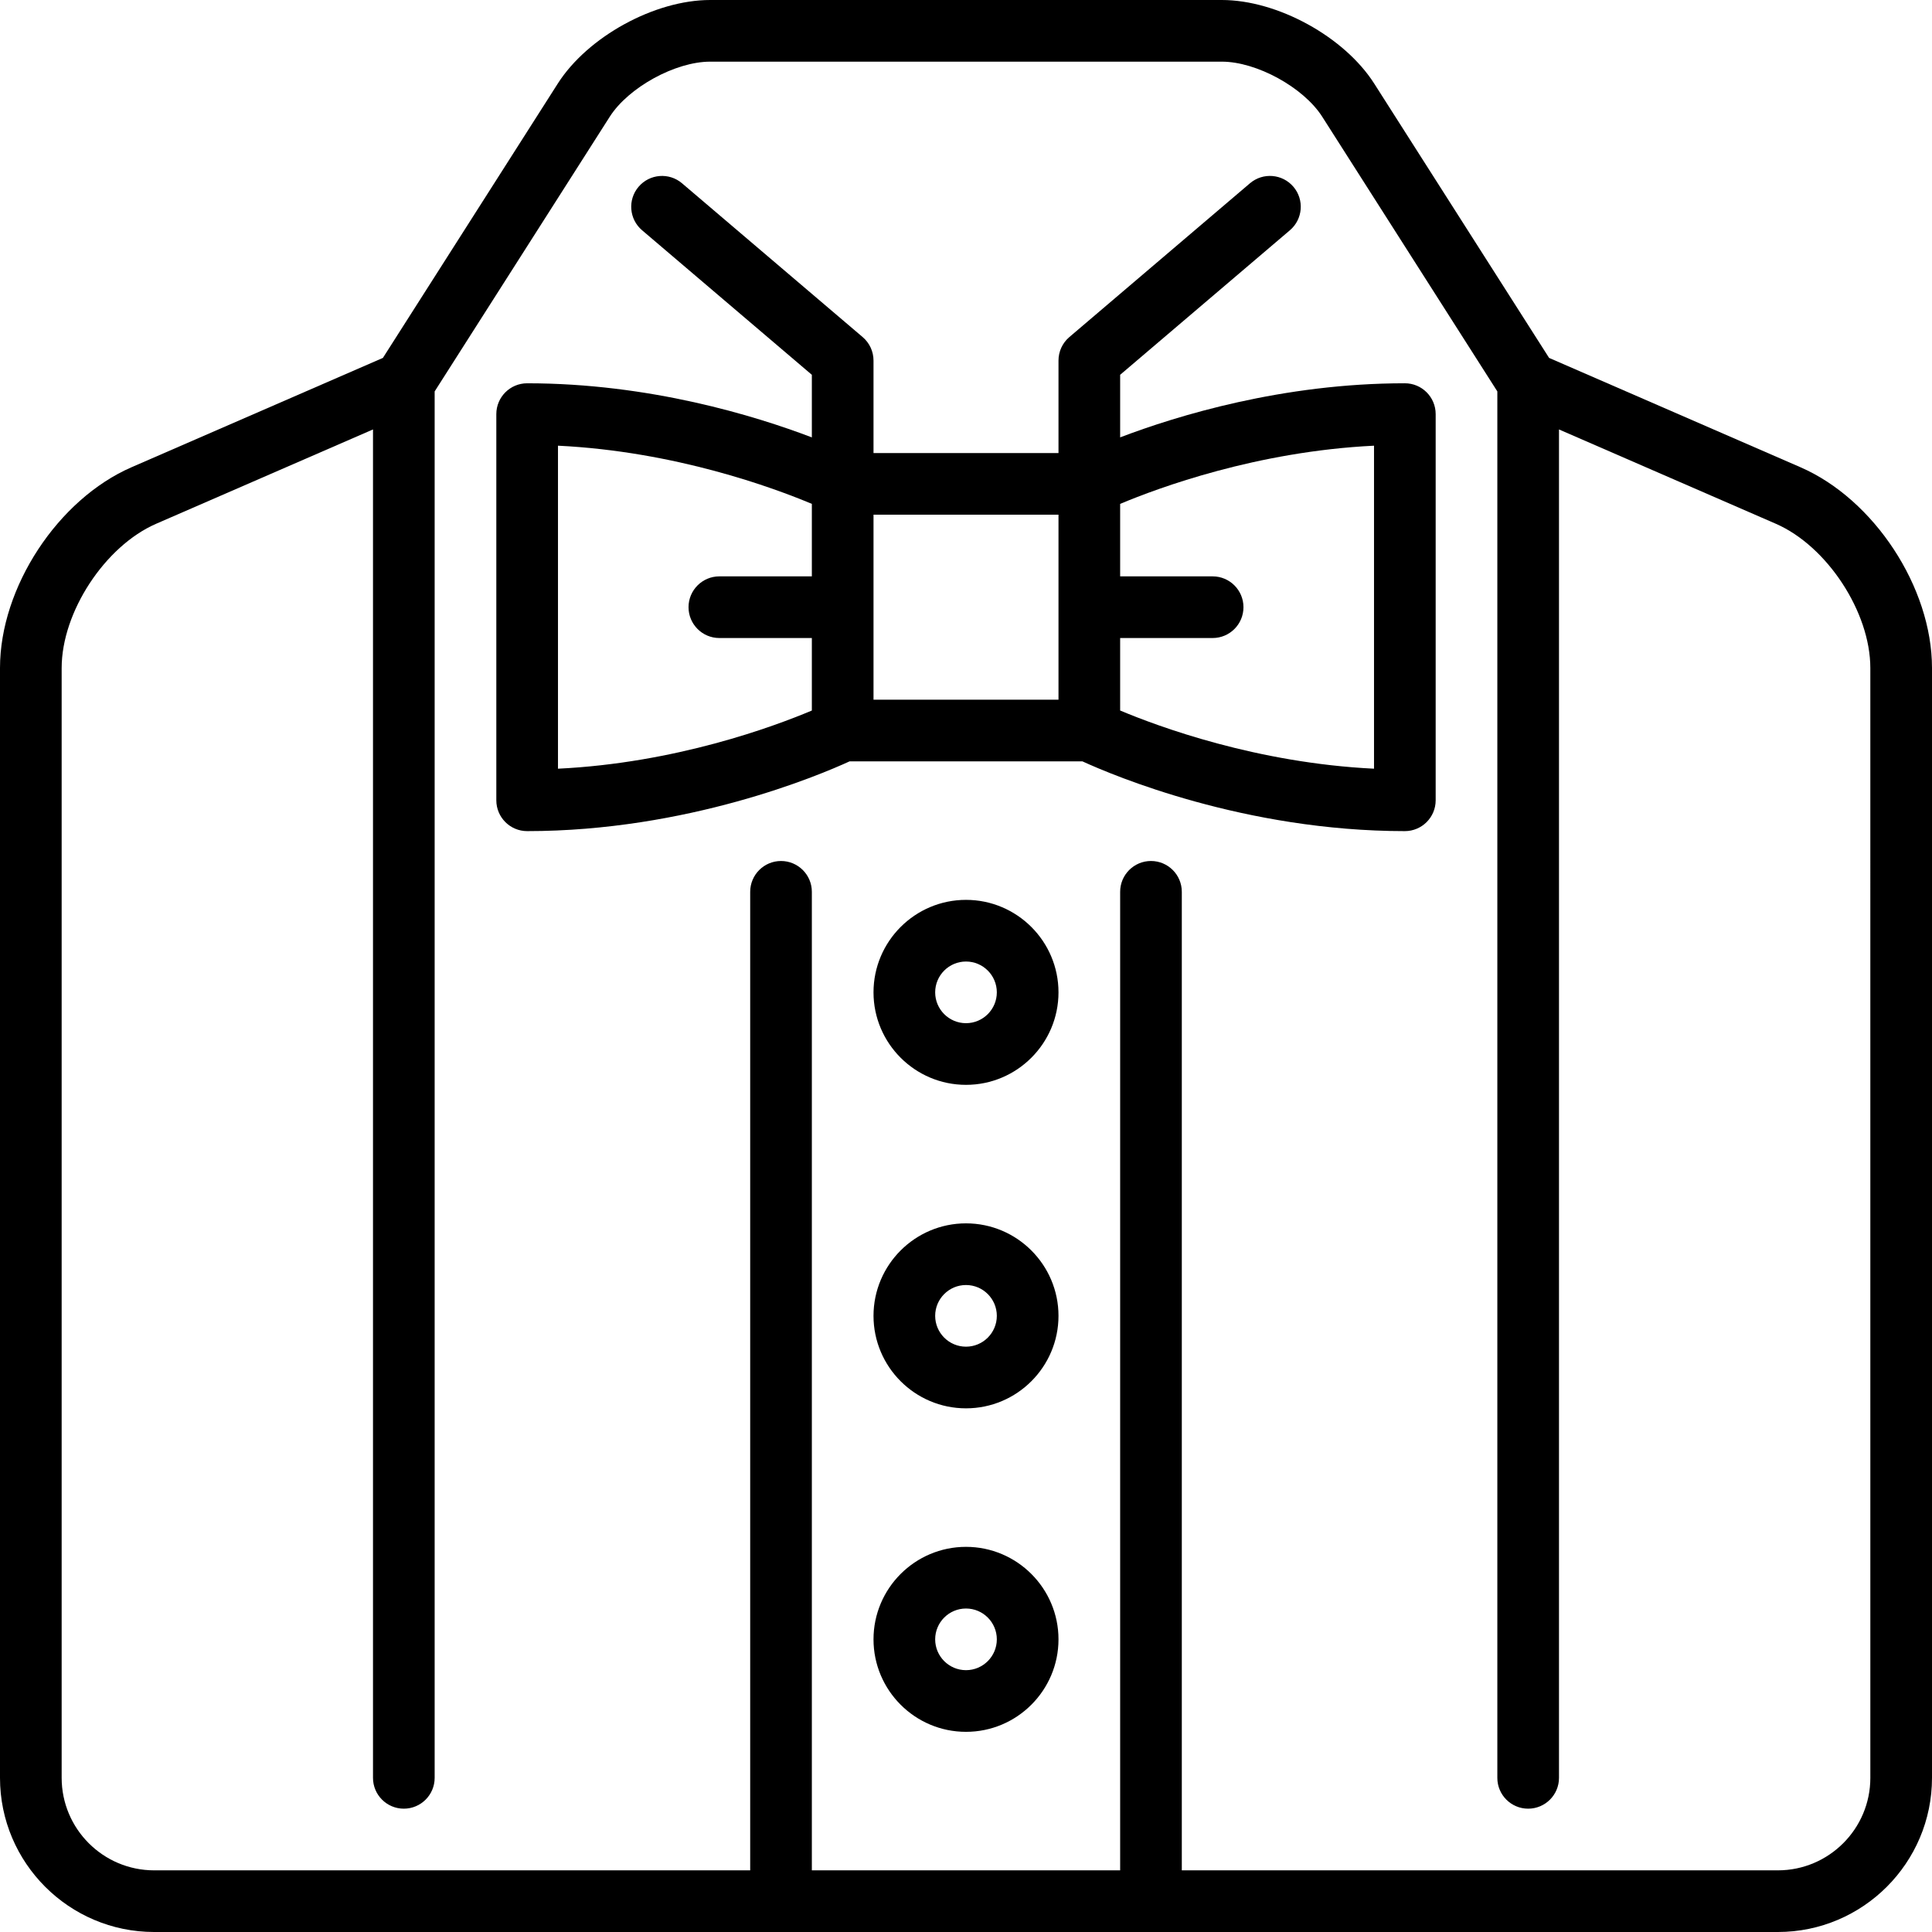 <?xml version="1.0" encoding="iso-8859-1"?>
<!-- Uploaded to: SVG Repo, www.svgrepo.com, Generator: SVG Repo Mixer Tools -->
<svg fill="#000000" height="800px" width="800px" version="1.1" id="Layer_1" xmlns="http://www.w3.org/2000/svg" xmlns:xlink="http://www.w3.org/1999/xlink" 
	 viewBox="0 0 512 512" xml:space="preserve">
<g>
	<g>
		<path d="M477.119,123.814L410.527,94.85l-46.345-72.699C356.266,9.73,338.526,0,323.795,0H188.205
			c-14.729,0-32.471,9.73-40.388,22.15l-46.345,72.7l-66.591,28.964C15.321,132.32,0,155.692,0,177.021v294.128
			C0,493.675,18.325,512,40.851,512h430.298C493.675,512,512,493.675,512,471.149V177.021
			C512,155.692,496.679,132.32,477.119,123.814z M495.66,471.149c0,13.516-10.996,24.511-24.511,24.511H313.191V236.342
			c0-4.512-3.657-8.17-8.17-8.17c-4.513,0-8.17,3.658-8.17,8.17V495.66h-81.702V236.344c0-4.512-3.658-8.17-8.17-8.17
			c-4.512,0-8.17,3.658-8.17,8.17V495.66H40.851c-13.516,0-24.511-10.995-24.511-24.511V177.021
			c0-14.812,11.475-32.316,25.057-38.224l57.452-24.989v357.34c0,4.512,3.658,8.17,8.17,8.17c4.512,0,8.17-3.658,8.17-8.17v-367.42
			l46.405-72.796c4.957-7.774,17.391-14.593,26.61-14.593h135.592c9.219,0,21.653,6.819,26.609,14.593l46.406,72.796v367.42
			c0,4.512,3.657,8.17,8.17,8.17c4.513,0,8.17-3.658,8.17-8.17v-357.34l57.452,24.989c13.581,5.908,25.056,23.411,25.056,38.224
			V471.149z"/>
	</g>
</g>
<g>
	<g>
		<path d="M256,409.931c-13.516,0-24.511,10.995-24.511,24.511c0,13.516,10.995,24.511,24.511,24.511
			c13.515,0,24.511-10.995,24.511-24.511C280.511,420.926,269.515,409.931,256,409.931z M256,442.612c-4.506,0-8.17-3.665-8.17-8.17
			c0-4.506,3.665-8.17,8.17-8.17c4.506,0,8.17,3.665,8.17,8.17C264.17,438.947,260.506,442.612,256,442.612z"/>
	</g>
</g>
<g>
	<g>
		<path d="M256,324.202c-13.516,0-24.511,10.995-24.511,24.511c0,13.516,10.995,24.511,24.511,24.511
			c13.515,0,24.511-10.995,24.511-24.511C280.511,335.197,269.515,324.202,256,324.202z M256,356.883c-4.506,0-8.17-3.665-8.17-8.17
			c0-4.506,3.665-8.17,8.17-8.17c4.506,0,8.17,3.665,8.17,8.17C264.17,353.218,260.506,356.883,256,356.883z"/>
	</g>
</g>
<g>
	<g>
		<path d="M256,238.473c-13.516,0-24.511,10.995-24.511,24.511c0,13.516,10.995,24.511,24.511,24.511
			c13.515,0,24.511-10.995,24.511-24.511C280.511,249.468,269.515,238.473,256,238.473z M256,271.154c-4.506,0-8.17-3.665-8.17-8.17
			s3.665-8.17,8.17-8.17c4.506,0,8.17,3.665,8.17,8.17S260.506,271.154,256,271.154z"/>
	</g>
</g>
<g>
	<g>
		<path d="M372.299,101.573c-32.414,0-60.389,8.599-75.448,14.336V99.325l44.993-38.31c3.435-2.926,3.849-8.082,0.924-11.518
			c-2.925-3.436-8.082-3.85-11.517-0.924L283.385,89.33c-1.824,1.552-2.874,3.826-2.874,6.22v24.511H231.49V95.55
			c0-2.394-1.05-4.669-2.874-6.22l-47.87-40.756c-3.434-2.926-8.592-2.512-11.517,0.924c-2.926,3.436-2.512,8.593,0.924,11.518
			l44.995,38.31v16.586c-15.059-5.737-43.033-14.337-75.448-14.337c-4.512,0-8.17,3.658-8.17,8.17v102.34
			c0,4.512,3.658,8.17,8.17,8.17c42.394,0,77.219-14.716,85.447-18.488h61.703c8.229,3.771,43.054,18.488,85.447,18.488
			c4.513,0,8.17-3.658,8.17-8.17v-102.34C380.469,105.231,376.811,101.573,372.299,101.573z M215.149,152.743h-24.511
			c-4.512,0-8.17,3.658-8.17,8.17s3.658,8.17,8.17,8.17h24.511v19.216c-10.127,4.268-36.111,13.91-67.278,15.414v-85.6
			c31.07,1.51,57.129,11.158,67.278,15.421V152.743z M280.511,185.425h-49.021v-49.023h49.021V185.425z M364.129,203.712
			c-31.07-1.51-57.129-11.157-67.278-15.421v-19.208h24.511c4.513,0,8.17-3.658,8.17-8.17s-3.657-8.17-8.17-8.17h-24.511v-19.208
			c10.154-4.265,36.211-13.912,67.278-15.422V203.712z"/>
	</g>
</g>
</svg>
